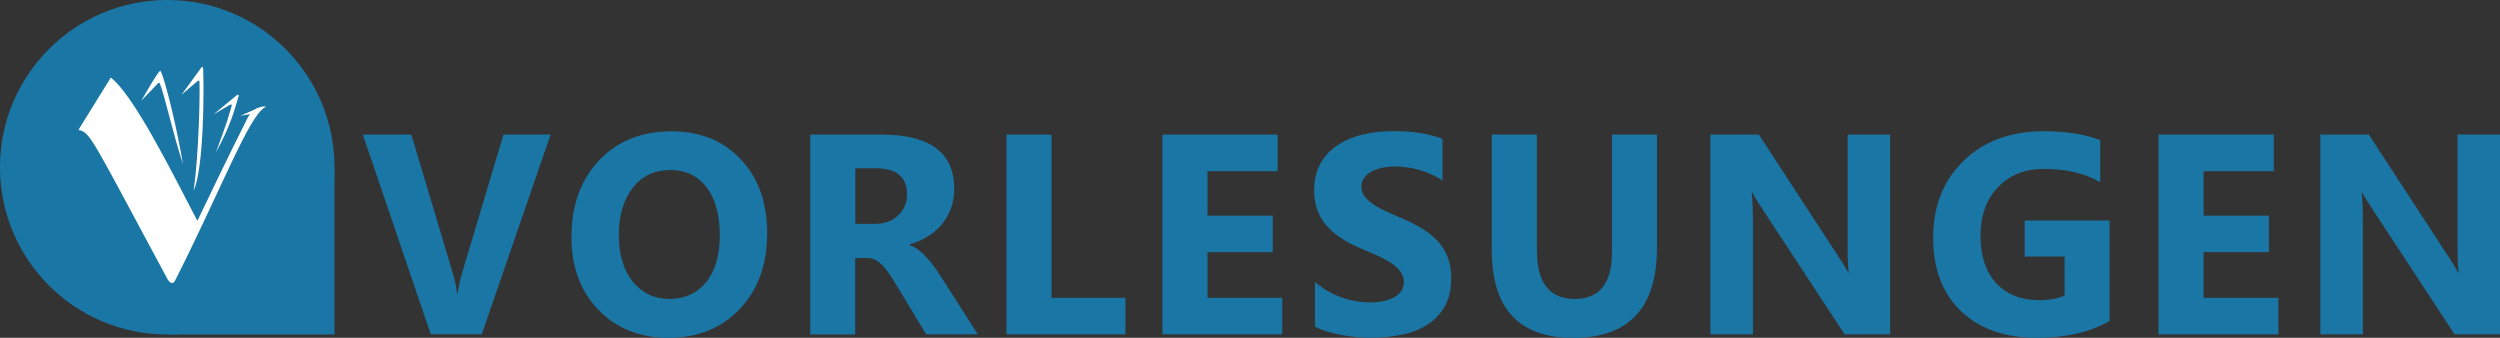 <?xml version="1.0" encoding="utf-8"?>
<!-- Generator: Adobe Illustrator 27.3.1, SVG Export Plug-In . SVG Version: 6.00 Build 0)  -->
<svg version="1.1" id="Layer_1" xmlns="http://www.w3.org/2000/svg" xmlns:xlink="http://www.w3.org/1999/xlink" x="0px" y="0px"
	 viewBox="0 0 335.27 45.3" style="enable-background:new 0 0 335.27 45.3;" xml:space="preserve">
<rect x="0" y="0" width="335.27" height="45.3" fill="#333333" stroke="none"/>
<g>
	<g>
		<circle style="fill:#1A77A5;" cx="22.43" cy="22.43" r="22.43"/>
		<rect x="22.39" y="22.39" style="fill:#1A77A5;" width="22.47" height="22.47"/>
	</g>
</g>
<g>
	<path style="fill:#FFFFFF;" d="M10.52,17.42c1.64,0.36,1.69,0.98,11.92,19.97c0.3,0.55,0.74,0.82,1.05,0.22
		c6.24-12.34,9.89-22.1,12.09-23.25c0.36-0.19-1.52-0.23-2.34,1.39c-2.43,4.8-5.23,10.66-6.77,13.87
		c-3.77-7.26-8.61-16.9-11.61-19.22"/>
	<path style="fill:#FFFFFF;" d="M18.95,13.51c0,0,2.42-4.28,2.57-4.01c0.71,1.27,2.46,8.94,3.01,12.5
		c-1.46-4.53-2.45-9.23-3.1-10.82c-0.04-0.09-0.15-0.11-0.22-0.03L18.95,13.51z"/>
	<path style="fill:#FFFFFF;" d="M24.35,12.7l2.65-3.65c0.07-0.1,0.23-0.06,0.24,0.06c0.12,2.49,0.14,13.34-1.27,16.45
		c0.68-4.73,0.86-12.67,0.78-14.64c0-0.12-0.15-0.16-0.23-0.07L24.35,12.7z"/>
	<path style="fill:#FFFFFF;" d="M28.62,15.35l3.18-2.62c0.1-0.08,0.25,0.01,0.21,0.13c-0.64,2.25-1.3,4.41-3.05,7.56
		c1.45-3.92,1.58-4.4,2.12-6.25c0.03-0.12-0.1-0.21-0.2-0.14L28.62,15.35z"/>
	<polygon style="fill:#FFFFFF;" points="34.75,14.43 32.22,15.53 34.3,15.17 	"/>
</g>
<g>
	<path style="fill:#1A77A5;" d="M73.84,18.05l-9.23,26.78h-6.84l-9.11-26.78h6.5l5.58,18.64c0.3,1.01,0.48,1.9,0.54,2.67h0.11
		c0.09-0.83,0.28-1.75,0.58-2.75l5.55-18.56H73.84z"/>
	<path style="fill:#1A77A5;" d="M89.64,45.3c-3.83,0-6.96-1.25-9.38-3.74c-2.42-2.5-3.62-5.75-3.62-9.76
		c0-4.23,1.23-7.66,3.68-10.27s5.7-3.92,9.75-3.92c3.82,0,6.91,1.25,9.27,3.75s3.54,5.8,3.54,9.9c0,4.21-1.22,7.6-3.67,10.18
		S93.57,45.3,89.64,45.3z M89.9,22.8c-2.12,0-3.8,0.79-5.04,2.38s-1.87,3.69-1.87,6.3c0,2.65,0.62,4.75,1.87,6.29
		s2.88,2.32,4.89,2.32c2.08,0,3.73-0.75,4.95-2.25c1.22-1.5,1.83-3.58,1.83-6.25c0-2.78-0.59-4.94-1.77-6.48
		C93.57,23.57,91.95,22.8,89.9,22.8z"/>
	<path style="fill:#1A77A5;" d="M131.14,44.84h-6.93l-4.17-6.89c-0.31-0.52-0.61-0.99-0.9-1.4c-0.29-0.41-0.58-0.76-0.87-1.05
		c-0.29-0.29-0.6-0.52-0.92-0.67c-0.32-0.16-0.66-0.23-1.04-0.23h-1.62v10.25h-6.03V18.05h9.56c6.5,0,9.75,2.43,9.75,7.28
		c0,0.93-0.14,1.8-0.43,2.59c-0.29,0.79-0.69,1.5-1.21,2.14c-0.52,0.63-1.16,1.18-1.9,1.64c-0.74,0.46-1.57,0.82-2.47,1.08v0.08
		c0.4,0.12,0.78,0.33,1.16,0.61c0.37,0.28,0.74,0.61,1.08,0.98c0.35,0.37,0.68,0.78,1,1.21s0.61,0.85,0.87,1.26L131.14,44.84z
		 M114.7,22.57v7.45h2.62c1.29,0,2.33-0.37,3.12-1.12c0.8-0.76,1.2-1.7,1.2-2.82c0-2.34-1.4-3.51-4.2-3.51H114.7z"/>
	<path style="fill:#1A77A5;" d="M150.93,44.84h-15.95V18.05h6.03v21.89h9.92V44.84z"/>
	<path style="fill:#1A77A5;" d="M171.95,44.84h-16.06V18.05h15.45v4.91h-9.41v5.96h8.76v4.89h-8.76v6.13h10.03V44.84z"/>
	<path style="fill:#1A77A5;" d="M176.35,43.81v-5.98c1.08,0.91,2.26,1.59,3.53,2.04c1.27,0.46,2.55,0.68,3.85,0.68
		c0.76,0,1.42-0.07,1.99-0.21c0.57-0.14,1.04-0.33,1.42-0.57c0.38-0.24,0.66-0.53,0.85-0.86c0.19-0.33,0.28-0.69,0.28-1.07
		c0-0.52-0.15-0.99-0.45-1.4s-0.71-0.79-1.22-1.14c-0.52-0.35-1.13-0.68-1.84-1.01c-0.71-0.32-1.48-0.65-2.3-0.99
		c-2.09-0.87-3.65-1.94-4.68-3.19c-1.03-1.26-1.54-2.78-1.54-4.56c0-1.39,0.28-2.59,0.84-3.6c0.56-1,1.32-1.83,2.29-2.47
		c0.96-0.65,2.08-1.12,3.35-1.43c1.27-0.3,2.62-0.46,4.03-0.46c1.39,0,2.63,0.08,3.71,0.25s2.07,0.43,2.98,0.78v5.58
		c-0.45-0.31-0.94-0.58-1.47-0.82c-0.53-0.24-1.07-0.43-1.63-0.59c-0.56-0.16-1.12-0.27-1.67-0.35c-0.55-0.07-1.08-0.11-1.58-0.11
		c-0.68,0-1.31,0.06-1.87,0.2s-1.03,0.31-1.42,0.55c-0.39,0.24-0.68,0.52-0.9,0.85s-0.32,0.7-0.32,1.11c0,0.45,0.12,0.85,0.36,1.2
		c0.24,0.36,0.57,0.69,1.01,1.01c0.44,0.32,0.96,0.63,1.59,0.93c0.62,0.31,1.33,0.62,2.11,0.94c1.07,0.45,2.03,0.92,2.89,1.43
		c0.85,0.5,1.58,1.07,2.19,1.71s1.08,1.36,1.4,2.18c0.32,0.82,0.49,1.76,0.49,2.85c0,1.49-0.28,2.75-0.85,3.76
		c-0.57,1.02-1.34,1.84-2.31,2.47c-0.97,0.63-2.1,1.08-3.39,1.35c-1.29,0.27-2.65,0.41-4.08,0.41c-1.47,0-2.87-0.12-4.19-0.37
		S177.33,44.31,176.35,43.81z"/>
	<path style="fill:#1A77A5;" d="M222.21,33.24c0,8.04-3.75,12.07-11.24,12.07c-7.27,0-10.91-3.93-10.91-11.79V18.05h6.05v15.54
		c0,4.33,1.69,6.5,5.08,6.5c3.32,0,4.99-2.09,4.99-6.28V18.05h6.03V33.24z"/>
	<path style="fill:#1A77A5;" d="M253.47,44.84h-6.09l-11.04-16.83c-0.65-0.98-1.1-1.72-1.34-2.22h-0.07
		c0.1,0.95,0.15,2.39,0.15,4.33v14.72h-5.7V18.05h6.5l10.63,16.3c0.49,0.73,0.93,1.46,1.34,2.18h0.08c-0.1-0.62-0.15-1.85-0.15-3.68
		V18.05h5.7V44.84z"/>
	<path style="fill:#1A77A5;" d="M282.92,43.04c-2.62,1.51-5.86,2.26-9.75,2.26c-4.31,0-7.7-1.19-10.19-3.58
		c-2.48-2.38-3.73-5.67-3.73-9.85c0-4.21,1.36-7.64,4.07-10.29c2.71-2.65,6.33-3.98,10.83-3.98c2.84,0,5.34,0.39,7.51,1.18v5.66
		c-2.07-1.2-4.59-1.79-7.58-1.79c-2.5,0-4.54,0.81-6.12,2.44s-2.36,3.79-2.36,6.51c0,2.75,0.71,4.88,2.12,6.39
		c1.41,1.51,3.32,2.26,5.72,2.26c1.44,0,2.59-0.21,3.44-0.62V34.4h-5.36v-4.82h11.39V43.04z"/>
	<path style="fill:#1A77A5;" d="M305.54,44.84h-16.06V18.05h15.45v4.91h-9.41v5.96h8.76v4.89h-8.76v6.13h10.03V44.84z"/>
	<path style="fill:#1A77A5;" d="M335.27,44.84h-6.09l-11.04-16.83c-0.65-0.98-1.1-1.72-1.34-2.22h-0.07
		c0.1,0.95,0.15,2.39,0.15,4.33v14.72h-5.7V18.05h6.5l10.63,16.3c0.49,0.73,0.93,1.46,1.34,2.18h0.08c-0.1-0.62-0.15-1.85-0.15-3.68
		V18.05h5.7V44.84z"/>
</g>
</svg>
